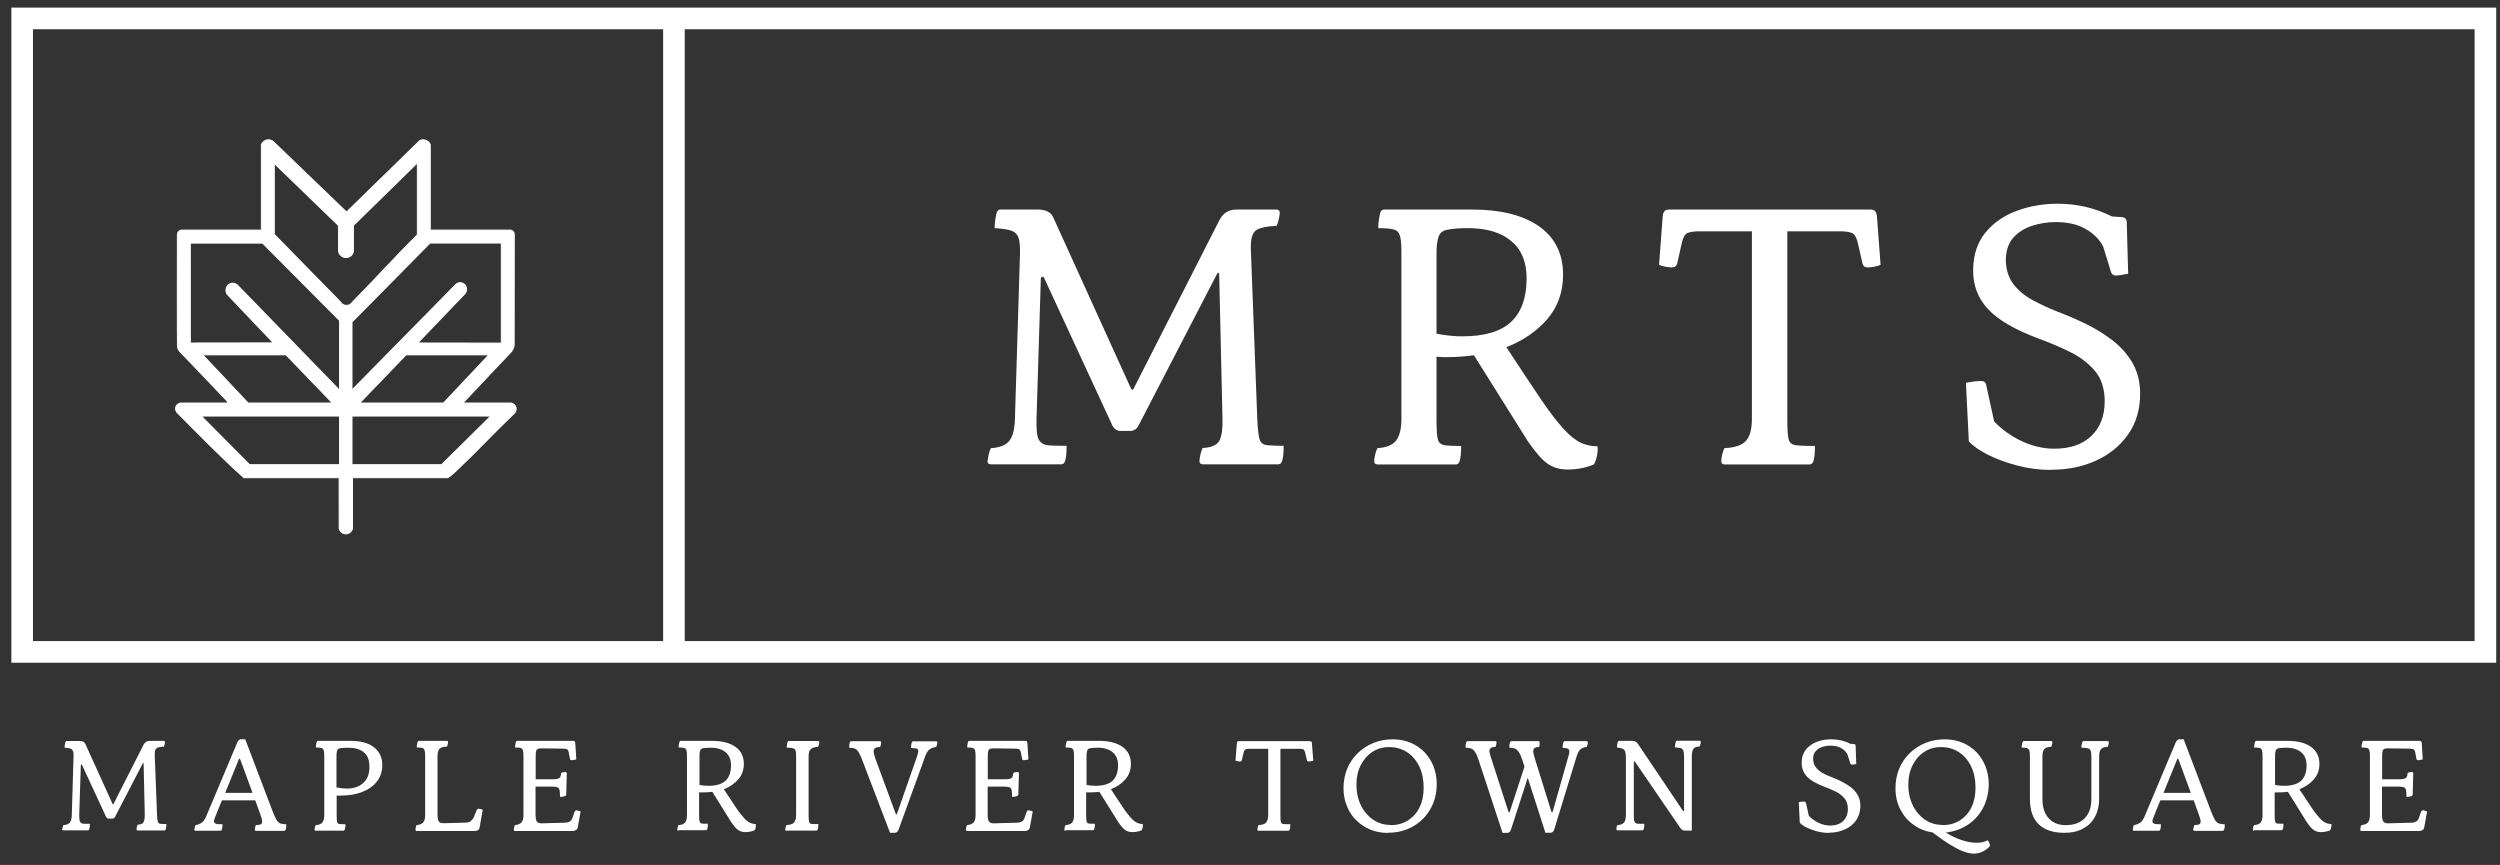 <svg width="659" height="228" viewBox="0 0 659 228" fill="none" xmlns="http://www.w3.org/2000/svg">
<rect x="0" y="0" width="659" height="228" fill="#333333" stroke="none"/>
<g clip-path="url(#clip0_1863_58)">
<path d="M658 174.699H3V2H658V174.699ZM8.689 168.989H652.305V7.709H8.689V168.989Z" fill="white"/>
<path d="M180.492 4.854H174.803V171.844H180.492V4.854Z" fill="white"/>
<path d="M16.419 218.68C16.419 218.68 16.419 218.412 16.495 218.145C16.533 217.877 16.609 217.648 16.723 217.495C17.555 217.457 18.127 217.228 18.431 216.807C18.736 216.387 18.926 215.705 18.926 214.788L19.383 199.522C19.383 198.796 19.383 198.266 19.231 197.961C19.078 197.655 18.888 197.426 18.507 197.311C18.165 197.197 17.675 197.158 17.028 197.082C17.028 196.776 17.028 196.509 17.104 196.247C17.142 195.98 17.18 195.788 17.218 195.674C17.294 195.445 17.409 195.33 17.599 195.33H21.053C21.814 195.33 22.266 195.597 22.494 196.094L29.701 211.972C29.701 211.972 29.777 212.048 29.815 212.048C29.815 212.048 29.892 212.048 29.892 211.972L37.86 196.285C38.203 195.636 38.73 195.297 39.454 195.297H43.136C43.364 195.297 43.479 195.412 43.479 195.641C43.479 195.718 43.479 195.909 43.403 196.176C43.326 196.443 43.288 196.673 43.174 196.826C42.342 196.826 41.733 196.978 41.352 197.169C40.971 197.399 40.781 197.966 40.781 198.883L41.39 214.722C41.428 215.672 41.504 216.283 41.618 216.627C41.733 216.971 41.923 217.124 42.266 217.162C42.494 217.162 42.761 217.2 43.06 217.2H43.854C43.854 217.812 43.816 218.265 43.702 218.57C43.626 218.8 43.511 218.914 43.321 218.914H36.337C36.108 218.914 35.994 218.8 35.994 218.57C35.994 218.494 35.994 218.303 36.07 218.036C36.108 217.768 36.185 217.539 36.299 217.386C37.131 217.348 37.664 217.119 37.855 216.698C38.083 216.278 38.159 215.596 38.159 214.679L37.855 201.279C37.855 201.279 37.855 201.126 37.778 201.126C37.702 201.126 37.702 201.126 37.626 201.241L30.343 215.29C30.153 215.634 29.886 215.787 29.581 215.787H28.711C28.369 215.787 28.102 215.634 27.95 215.29L21.613 201.623C21.613 201.623 21.537 201.509 21.461 201.509C21.385 201.509 21.308 201.585 21.308 201.7L20.89 214.684C20.89 215.71 20.928 216.36 21.118 216.627C21.27 216.895 21.537 217.086 21.841 217.124C22.032 217.124 22.336 217.162 22.75 217.162H23.696C23.696 217.774 23.658 218.227 23.544 218.532C23.468 218.761 23.354 218.876 23.163 218.876H16.674C16.446 218.876 16.331 218.761 16.331 218.532L16.408 218.685L16.419 218.68Z" fill="white"/>
<path d="M51.588 219.018C51.36 219.018 51.246 218.903 51.246 218.674C51.246 218.598 51.246 218.407 51.322 218.139C51.36 217.872 51.436 217.643 51.55 217.49C52.236 217.375 52.801 217.146 53.258 216.802C53.715 216.458 54.128 215.814 54.509 214.821L62.516 195.783C62.63 195.516 62.744 195.286 62.934 195.134C63.087 194.981 63.277 194.866 63.544 194.866H64.642L71.925 214.018C72.268 214.93 72.611 215.618 72.91 216.153C73.215 216.687 73.595 216.988 74.047 217.102C74.237 217.14 74.427 217.179 74.694 217.217C74.96 217.217 75.227 217.255 75.488 217.293C75.488 217.523 75.488 217.79 75.45 218.057C75.412 218.363 75.336 218.554 75.298 218.669C75.222 218.898 75.107 219.013 74.917 219.013H67.52C67.291 219.013 67.177 218.898 67.177 218.669C67.177 218.592 67.177 218.401 67.253 218.134C67.291 217.866 67.367 217.637 67.482 217.484C68.053 217.484 68.466 217.408 68.733 217.293C68.961 217.179 69.113 216.949 69.113 216.567C69.113 216.338 69.075 216.071 68.961 215.694C68.847 215.317 68.733 214.93 68.542 214.439L67.291 210.973H58.491L56.935 214.821C56.783 215.203 56.669 215.547 56.554 215.809C56.44 216.071 56.402 216.305 56.402 216.496C56.402 216.84 56.669 217.108 57.163 217.222C57.354 217.222 57.582 217.261 57.849 217.261H58.643C58.643 217.872 58.605 218.325 58.491 218.63C58.414 218.86 58.3 218.974 58.11 218.974H51.545L51.583 219.013L51.588 219.018ZM59.328 209.008H66.573L63.31 200.139C63.31 200.139 63.234 199.986 63.157 199.986C63.081 199.986 63.005 200.024 62.967 200.139L59.361 209.008H59.323H59.328Z" fill="white"/>
<path d="M83.272 219.018C83.043 219.018 82.929 218.903 82.929 218.674C82.929 218.598 82.929 218.407 83.005 218.139C83.043 217.872 83.12 217.643 83.234 217.49C84.066 217.452 84.637 217.222 84.98 216.802C85.323 216.382 85.475 215.7 85.475 214.783V199.402C85.475 198.638 85.437 198.108 85.323 197.764C85.246 197.459 85.018 197.268 84.713 197.153C84.409 197.077 83.919 197.038 83.272 197.038C83.272 196.733 83.272 196.465 83.348 196.203C83.386 195.936 83.424 195.745 83.462 195.63C83.538 195.401 83.653 195.286 83.843 195.286H92.344C95.075 195.286 97.164 195.859 98.605 197C100.046 198.141 100.77 199.702 100.77 201.683C100.77 203.321 100.313 204.729 99.405 205.946C98.496 207.125 97.202 208.08 95.57 208.724C93.938 209.374 92.002 209.712 89.804 209.712H88.744V214.777C88.744 215.765 88.782 216.415 88.896 216.72C88.972 217.026 89.201 217.179 89.543 217.217C89.734 217.217 89.962 217.255 90.267 217.255H91.061C91.061 217.866 91.023 218.319 90.909 218.625C90.832 218.854 90.718 218.969 90.528 218.969H83.283V219.007L83.272 219.018ZM88.695 207.562C89.679 207.753 90.593 207.867 91.463 207.867C93.133 207.867 94.575 207.409 95.673 206.459C96.81 205.509 97.381 204.101 97.381 202.196C97.381 200.291 96.886 199.074 95.864 198.277C94.879 197.481 93.514 197.098 91.73 197.098C91.349 197.098 90.936 197.098 90.555 197.137C90.136 197.137 89.793 197.213 89.57 197.251C89.228 197.328 88.961 197.557 88.847 197.939C88.733 198.283 88.695 198.774 88.695 199.424V207.572V207.562Z" fill="white"/>
<path d="M125.426 219.056H109.87C109.641 219.056 109.527 218.903 109.527 218.674C109.527 218.598 109.527 218.407 109.603 218.139C109.641 217.872 109.717 217.643 109.831 217.49C110.664 217.413 111.235 217.184 111.577 216.764C111.92 216.344 112.072 215.7 112.072 214.783V199.402C112.072 198.638 112.034 198.108 111.92 197.764C111.844 197.459 111.616 197.268 111.311 197.153C111.006 197.077 110.517 197.038 109.87 197.038C109.87 196.733 109.87 196.465 109.946 196.203C109.984 195.936 110.022 195.745 110.06 195.63C110.136 195.401 110.25 195.286 110.441 195.286H117.762C117.99 195.286 118.104 195.401 118.104 195.63C118.104 195.707 118.104 195.898 118.028 196.165C117.952 196.433 117.914 196.662 117.8 196.815C116.815 196.815 116.13 197.044 115.825 197.426C115.483 197.808 115.33 198.452 115.33 199.369V214.75C115.33 215.776 115.483 216.387 115.749 216.655C116.016 216.922 116.435 216.999 117 216.999L122.69 216.846C123.337 216.846 123.827 216.693 124.169 216.387C124.474 216.12 124.778 215.738 124.963 215.247L125.649 213.571C125.763 213.303 125.915 213.189 126.144 213.189C126.258 213.189 126.448 213.189 126.677 213.265C126.905 213.303 127.134 213.38 127.248 213.456L126.416 218.177C126.301 218.712 125.997 218.974 125.469 218.974L125.431 219.051L125.426 219.056Z" fill="white"/>
<path d="M151.452 219.056H135.782C135.554 219.056 135.439 218.903 135.439 218.674C135.439 218.598 135.439 218.407 135.516 218.139C135.554 217.872 135.63 217.643 135.744 217.49C136.576 217.413 137.147 217.184 137.49 216.764C137.833 216.344 137.985 215.7 137.985 214.783V199.402C137.985 198.638 137.947 198.108 137.833 197.764C137.757 197.459 137.528 197.268 137.224 197.153C136.919 197.077 136.429 197.038 135.782 197.038C135.782 196.733 135.782 196.465 135.858 196.203C135.896 195.936 135.934 195.745 135.972 195.63C136.049 195.401 136.163 195.286 136.353 195.286H151.001C151.229 195.286 151.42 195.325 151.496 195.439C151.572 195.554 151.648 195.707 151.648 195.974L151.915 200.16C151.915 200.16 151.572 200.275 151.306 200.313C151.039 200.351 150.849 200.39 150.734 200.39C150.43 200.39 150.278 200.275 150.24 200.008L149.973 198.599C149.897 198.065 149.745 197.726 149.554 197.573C149.364 197.42 149.021 197.344 148.494 197.344L143.256 197.268C142.608 197.268 142.157 197.268 141.852 197.382C141.586 197.497 141.395 197.688 141.319 197.994C141.243 198.299 141.205 198.758 141.205 199.402V205.417H145.681C146.59 205.417 147.199 205.302 147.466 205.073C147.732 204.843 147.884 204.423 147.922 203.741C148.075 203.664 148.303 203.588 148.532 203.55C148.798 203.55 148.95 203.512 149.065 203.512C149.293 203.512 149.407 203.626 149.407 203.856L149.255 209.488C149.255 209.488 149.141 209.794 148.912 209.87C148.798 209.87 148.608 209.909 148.379 209.985C148.113 210.023 147.884 210.061 147.618 210.061C147.618 209.264 147.58 208.691 147.504 208.309C147.427 207.927 147.237 207.66 146.971 207.545C146.704 207.431 146.247 207.354 145.643 207.354H141.167V214.701C141.167 215.727 141.319 216.376 141.586 216.644C141.852 216.911 142.271 217.064 142.837 217.026L148.678 216.873C149.326 216.873 149.815 216.758 150.158 216.567C150.501 216.376 150.767 216.032 150.919 215.541L151.452 213.98C151.567 213.751 151.719 213.598 151.947 213.598C152.062 213.598 152.252 213.598 152.48 213.713C152.709 213.789 152.937 213.866 153.052 213.904L152.29 218.128C152.176 218.663 151.871 218.925 151.344 218.925L151.458 219.04L151.452 219.056Z" fill="white"/>
<path d="M178.888 219.018C178.659 219.018 178.545 218.903 178.545 218.674C178.545 218.598 178.545 218.407 178.621 218.139C178.659 217.872 178.735 217.643 178.85 217.49C179.682 217.452 180.253 217.222 180.596 216.802C180.938 216.382 181.09 215.7 181.09 214.783V199.402C181.09 198.638 181.052 198.108 180.938 197.764C180.862 197.459 180.634 197.268 180.329 197.153C180.024 197.077 179.535 197.038 178.888 197.038C178.888 196.733 178.888 196.465 178.964 196.203C179.002 195.936 179.04 195.745 179.078 195.63C179.154 195.401 179.268 195.286 179.459 195.286H187.618C190.272 195.286 192.361 195.821 193.84 196.847C195.319 197.912 196.081 199.396 196.081 201.339C196.081 202.977 195.586 204.347 194.601 205.449C193.617 206.59 192.361 207.431 190.805 208.036C192.094 209.979 193.155 211.579 193.954 212.796C194.754 214.013 195.51 214.93 196.081 215.574C196.652 216.218 197.18 216.638 197.675 216.868C198.17 217.097 198.659 217.211 199.23 217.211C199.268 217.479 199.23 217.785 199.192 218.123C199.154 218.461 199.002 218.734 198.888 218.887C198.093 219.193 197.294 219.346 196.462 219.346C195.738 219.346 195.135 219.154 194.601 218.811C194.068 218.467 193.465 217.746 192.703 216.638L187.77 208.719C186.976 208.833 186.138 208.871 185.306 208.871H184.283V214.657C184.283 215.645 184.321 216.294 184.436 216.6C184.512 216.906 184.74 217.059 185.083 217.097C185.273 217.097 185.502 217.135 185.806 217.135H186.6C186.6 217.746 186.562 218.199 186.448 218.505C186.372 218.734 186.258 218.849 186.067 218.849H178.822L178.898 219.002L178.888 219.018ZM184.349 206.912C185.181 207.065 185.98 207.141 186.736 207.141C188.787 207.141 190.304 206.683 191.251 205.81C192.197 204.898 192.692 203.561 192.692 201.776C192.692 200.253 192.235 199.112 191.289 198.31C190.343 197.508 189.01 197.093 187.269 197.093C186.475 197.093 185.828 197.169 185.257 197.246C184.914 197.322 184.648 197.551 184.533 197.934C184.419 198.277 184.381 198.769 184.381 199.418V206.879L184.343 206.918L184.349 206.912Z" fill="white"/>
<path d="M207.346 219.018C207.117 219.018 207.003 218.903 207.003 218.674C207.003 218.598 207.003 218.407 207.079 218.139C207.117 217.872 207.193 217.642 207.308 217.49C208.292 217.451 208.977 217.222 209.32 216.802C209.663 216.382 209.853 215.699 209.853 214.782V199.402C209.853 198.676 209.815 198.146 209.701 197.841C209.587 197.535 209.358 197.306 209.015 197.229C208.673 197.153 208.107 197.076 207.384 197.076C207.384 196.771 207.384 196.503 207.46 196.241C207.498 195.974 207.536 195.783 207.574 195.668C207.65 195.439 207.764 195.324 207.955 195.324H215.619C215.847 195.324 215.961 195.439 215.961 195.668C215.961 195.745 215.961 195.936 215.885 196.203C215.809 196.471 215.771 196.7 215.657 196.853C214.748 196.929 214.101 197.12 213.72 197.464C213.34 197.808 213.149 198.452 213.149 199.369V214.75C213.149 215.738 213.187 216.387 213.302 216.693C213.416 216.998 213.606 217.151 213.949 217.189C214.177 217.189 214.482 217.228 214.819 217.228H215.727C215.727 217.839 215.689 218.292 215.575 218.598C215.499 218.827 215.385 218.941 215.194 218.941H207.34V219.018H207.346Z" fill="white"/>
<path d="M247.068 195.717C247.068 195.717 247.068 195.985 246.992 196.252C246.916 196.52 246.878 196.749 246.764 196.902C246.078 196.978 245.512 197.208 245.056 197.513C244.599 197.819 244.185 198.501 243.805 199.571L236.897 218.609C236.821 218.876 236.668 219.105 236.516 219.258C236.364 219.411 236.135 219.526 235.907 219.526H234.618L227.297 200.373C226.954 199.462 226.611 198.736 226.312 198.239C226.008 197.742 225.665 197.442 225.29 197.328C225.099 197.251 224.871 197.213 224.68 197.175C224.49 197.137 224.185 197.137 223.848 197.098C223.848 196.487 223.886 196.034 224 195.728C224.077 195.499 224.191 195.385 224.381 195.385H231.931C232.159 195.385 232.273 195.499 232.273 195.728C232.273 195.805 232.273 195.996 232.197 196.263C232.159 196.531 232.083 196.76 231.969 196.913C231.36 196.913 230.946 197.027 230.68 197.218C230.413 197.371 230.299 197.677 230.299 198.054C230.299 198.474 230.451 199.08 230.756 199.997L236.108 214.504C236.108 214.504 236.222 214.657 236.298 214.657C236.375 214.657 236.451 214.619 236.451 214.504L241.651 199.615C241.917 198.85 242.069 198.321 242.069 197.977C242.069 197.633 241.917 197.404 241.613 197.328C241.308 197.251 240.818 197.213 240.133 197.175C240.133 196.869 240.133 196.602 240.209 196.34C240.247 196.072 240.324 195.881 240.324 195.767C240.4 195.537 240.514 195.423 240.704 195.423H246.774C247.003 195.423 247.117 195.537 247.117 195.767L247.079 195.728L247.068 195.717Z" fill="white"/>
<path d="M270.631 219.056H254.96C254.732 219.056 254.618 218.903 254.618 218.674C254.618 218.598 254.618 218.407 254.694 218.139C254.732 217.872 254.808 217.643 254.922 217.49C255.754 217.413 256.326 217.184 256.668 216.764C257.011 216.344 257.163 215.7 257.163 214.783V199.402C257.163 198.638 257.125 198.108 257.011 197.764C256.935 197.459 256.706 197.268 256.402 197.153C256.097 197.077 255.608 197.038 254.96 197.038C254.96 196.733 254.96 196.465 255.036 196.203C255.075 195.936 255.113 195.745 255.151 195.63C255.227 195.401 255.341 195.286 255.531 195.286H270.179C270.408 195.286 270.598 195.325 270.674 195.439C270.75 195.554 270.827 195.707 270.827 195.974L271.093 200.16C271.093 200.16 270.75 200.275 270.484 200.313C270.217 200.351 270.027 200.39 269.913 200.39C269.608 200.39 269.456 200.275 269.418 200.008L269.151 198.599C269.075 198.065 268.923 197.726 268.732 197.573C268.542 197.42 268.199 197.344 267.672 197.344L262.434 197.268C261.787 197.268 261.335 197.268 261.031 197.382C260.764 197.497 260.574 197.688 260.497 197.994C260.421 198.299 260.383 198.758 260.383 199.402V205.417H264.86C265.768 205.417 266.377 205.302 266.644 205.073C266.91 204.843 267.063 204.423 267.101 203.741C267.253 203.664 267.481 203.588 267.71 203.55C267.976 203.55 268.129 203.512 268.243 203.512C268.471 203.512 268.586 203.626 268.586 203.856L268.433 209.488C268.433 209.488 268.319 209.794 268.091 209.87C267.976 209.87 267.786 209.909 267.558 209.985C267.291 210.023 267.063 210.061 266.796 210.061C266.796 209.264 266.758 208.691 266.682 208.309C266.606 207.927 266.415 207.66 266.149 207.545C265.882 207.431 265.425 207.354 264.822 207.354H260.345V214.701C260.345 215.727 260.497 216.376 260.764 216.644C261.03 216.911 261.449 217.064 262.015 217.026L267.857 216.873C268.504 216.873 268.993 216.758 269.336 216.567C269.679 216.376 269.945 216.032 270.098 215.541L270.631 213.98C270.745 213.751 270.897 213.598 271.126 213.598C271.24 213.598 271.43 213.598 271.659 213.713C271.887 213.789 272.116 213.866 272.23 213.904L271.468 218.128C271.354 218.663 271.05 218.925 270.522 218.925L270.636 219.04L270.631 219.056Z" fill="white"/>
<path d="M280.911 219.018C280.682 219.018 280.568 218.903 280.568 218.674C280.568 218.598 280.568 218.407 280.644 218.139C280.682 217.872 280.758 217.643 280.872 217.49C281.705 217.452 282.276 217.222 282.618 216.802C282.961 216.382 283.113 215.7 283.113 214.783V199.402C283.113 198.638 283.075 198.108 282.961 197.764C282.885 197.459 282.657 197.268 282.352 197.153C282.047 197.077 281.558 197.038 280.911 197.038C280.911 196.733 280.911 196.465 280.987 196.203C281.025 195.936 281.063 195.745 281.101 195.63C281.177 195.401 281.291 195.286 281.482 195.286H289.64C292.295 195.286 294.383 195.821 295.863 196.847C297.342 197.912 298.104 199.396 298.104 201.339C298.104 202.977 297.609 204.347 296.624 205.449C295.64 206.59 294.383 207.431 292.828 208.036C294.117 209.979 295.178 211.579 295.977 212.796C296.777 214.013 297.533 214.93 298.104 215.574C298.675 216.223 299.203 216.638 299.698 216.868C300.193 217.097 300.682 217.211 301.253 217.211C301.291 217.479 301.253 217.785 301.215 218.123C301.177 218.461 301.025 218.734 300.911 218.887C300.116 219.193 299.317 219.346 298.485 219.346C297.761 219.346 297.157 219.154 296.624 218.811C296.091 218.467 295.488 217.746 294.726 216.638L289.793 208.719C288.999 208.833 288.161 208.871 287.329 208.871H286.306V214.657C286.306 215.645 286.344 216.294 286.459 216.6C286.535 216.906 286.763 217.059 287.106 217.097C287.296 217.097 287.525 217.135 287.829 217.135H288.623C288.623 217.746 288.585 218.199 288.471 218.505C288.395 218.734 288.281 218.849 288.09 218.849H280.845L280.921 219.002L280.911 219.018ZM286.377 206.912C287.209 207.065 288.009 207.141 288.765 207.141C290.815 207.141 292.333 206.683 293.279 205.81C294.226 204.898 294.721 203.561 294.721 201.776C294.721 200.253 294.264 199.112 293.317 198.31C292.371 197.513 291.038 197.093 289.298 197.093C288.504 197.093 287.856 197.169 287.285 197.246C286.943 197.322 286.676 197.551 286.562 197.934C286.448 198.277 286.41 198.769 286.41 199.418V206.879L286.371 206.918L286.377 206.912Z" fill="white"/>
<path d="M331.794 219.018C331.566 219.018 331.452 218.903 331.452 218.674C331.452 218.598 331.452 218.407 331.528 218.139C331.566 217.872 331.642 217.642 331.756 217.49C332.741 217.451 333.426 217.222 333.769 216.802C334.111 216.382 334.302 215.699 334.302 214.782V197.382H329.216C328.683 197.382 328.346 197.497 328.155 197.65C328.003 197.802 327.851 198.146 327.737 198.714L327.356 200.351C327.28 200.619 327.127 200.733 326.861 200.733C326.747 200.733 326.556 200.733 326.29 200.657C326.023 200.581 325.833 200.542 325.681 200.504L326.023 196.05C326.023 195.783 326.099 195.63 326.176 195.515C326.252 195.401 326.442 195.363 326.671 195.363H345.186C345.452 195.363 345.604 195.401 345.681 195.515C345.757 195.63 345.833 195.783 345.833 196.05L346.176 200.504C346.176 200.504 345.833 200.619 345.566 200.657C345.3 200.695 345.11 200.733 344.995 200.733C344.729 200.733 344.538 200.619 344.5 200.351L344.12 198.714C344.005 198.179 343.853 197.841 343.701 197.65C343.548 197.497 343.168 197.382 342.64 197.382H337.516V214.782C337.516 215.77 337.554 216.42 337.669 216.726C337.745 217.031 337.973 217.184 338.316 217.222C338.544 217.222 338.849 217.26 339.224 217.26H340.133C340.133 217.872 340.095 218.325 339.98 218.63C339.904 218.86 339.79 218.974 339.6 218.974H331.745L331.783 219.012L331.794 219.018Z" fill="white"/>
<path d="M365.751 219.553C364.12 219.553 362.602 219.247 361.199 218.68C359.795 218.106 358.582 217.271 357.516 216.245C356.456 215.219 355.618 213.92 355.052 212.474C354.443 211.027 354.144 209.466 354.144 207.752C354.144 205.886 354.487 204.172 355.129 202.611C355.776 201.05 356.722 199.68 357.897 198.539C359.072 197.399 360.437 196.482 362.031 195.838C363.625 195.193 365.294 194.888 367.078 194.888C368.863 194.888 370.342 195.193 371.783 195.761C373.225 196.372 374.438 197.207 375.466 198.234C376.488 199.298 377.288 200.559 377.854 201.967C378.425 203.413 378.724 204.974 378.724 206.65C378.724 208.517 378.419 210.192 377.777 211.791C377.13 213.352 376.222 214.722 375.085 215.863C373.948 217.004 372.545 217.921 370.989 218.565C369.396 219.214 367.688 219.515 365.789 219.515L365.751 219.553ZM366.627 217.495C368.373 217.495 369.852 217.075 371.18 216.24C372.469 215.405 373.497 214.258 374.215 212.774C374.938 211.289 375.275 209.575 375.275 207.632C375.275 205.536 374.895 203.675 374.139 202.076C373.377 200.477 372.316 199.222 370.951 198.305C369.586 197.393 367.992 196.935 366.132 196.935C364.5 196.935 363.059 197.355 361.77 198.19C360.481 199.025 359.453 200.209 358.697 201.694C357.935 203.179 357.56 204.892 357.56 206.797C357.56 208.931 357.979 210.754 358.773 212.354C359.567 213.953 360.671 215.208 362.036 216.125C363.402 217.042 364.957 217.457 366.665 217.457L366.627 217.495Z" fill="white"/>
<path d="M407.378 219.553L402.711 205.007L398.311 218.636C398.12 219.247 397.778 219.547 397.288 219.547H396.075L389.777 200.395C389.206 198.567 388.526 197.54 387.764 197.311C387.574 197.235 387.345 197.197 387.155 197.158C386.965 197.12 386.66 197.12 386.323 197.082C386.323 196.471 386.361 196.018 386.475 195.712C386.551 195.483 386.665 195.368 386.856 195.368H394.139C394.367 195.368 394.482 195.483 394.482 195.712C394.482 195.788 394.482 195.979 394.405 196.247C394.329 196.514 394.291 196.744 394.177 196.896C393.606 196.896 393.192 197.011 392.964 197.202C392.736 197.393 392.621 197.622 392.621 197.999C392.621 198.228 392.659 198.496 392.774 198.834C392.85 199.178 392.964 199.56 393.116 199.975L397.631 213.986C397.631 213.986 397.745 214.138 397.821 214.138C397.897 214.138 397.974 214.1 397.974 213.986L401.846 202.109L401.313 200.395C401.009 199.484 400.704 198.758 400.367 198.261C400.024 197.764 399.681 197.464 399.306 197.311C399.116 197.235 398.887 197.197 398.697 197.158C398.468 197.158 398.202 197.12 397.865 197.082C397.865 196.471 397.903 196.018 398.017 195.712C398.093 195.483 398.207 195.368 398.398 195.368H405.681C405.681 195.368 405.871 195.445 405.833 195.559V196.323C405.833 196.553 405.795 196.744 405.719 196.896C405.148 196.896 404.734 197.011 404.506 197.202C404.278 197.355 404.163 197.622 404.163 197.966C404.163 198.195 404.201 198.463 404.278 198.801C404.354 199.14 404.468 199.527 404.582 199.942L408.944 213.953C408.944 213.953 409.059 214.106 409.135 214.106C409.211 214.106 409.287 214.067 409.287 213.953L413.345 199.675C413.459 199.331 413.535 198.987 413.611 198.763C413.649 198.496 413.687 198.266 413.687 198.114C413.687 197.732 413.535 197.464 413.269 197.349C413.002 197.235 412.545 197.158 411.903 197.12C411.903 196.815 411.903 196.547 411.979 196.285C412.018 196.018 412.094 195.827 412.094 195.712C412.17 195.483 412.284 195.368 412.474 195.368H418.202C418.43 195.368 418.545 195.483 418.545 195.712C418.545 195.788 418.545 195.979 418.468 196.247C418.392 196.514 418.354 196.744 418.24 196.896C417.517 196.973 416.989 197.202 416.608 197.508C416.227 197.813 415.885 198.496 415.548 199.565L409.706 218.603C409.516 219.214 409.173 219.515 408.683 219.515H407.47L407.394 219.553H407.378Z" fill="white"/>
<path d="M426.045 218.68C426.045 218.68 426.045 218.412 426.121 218.145C426.159 217.877 426.235 217.648 426.35 217.495C427.182 217.457 427.753 217.228 428.096 216.807C428.438 216.387 428.591 215.705 428.591 214.788V199.751C428.591 199.025 428.514 198.496 428.4 198.114C428.286 197.77 428.058 197.502 427.715 197.349C427.372 197.197 426.883 197.12 426.235 197.044C426.235 196.738 426.235 196.471 426.312 196.209C426.35 195.941 426.388 195.75 426.426 195.636C426.502 195.406 426.616 195.292 426.806 195.292H430.298C430.908 195.292 431.397 195.559 431.74 196.056L443.614 213.724C443.614 213.724 443.728 213.838 443.804 213.8C443.88 213.8 443.918 213.724 443.918 213.609V199.331C443.918 198.643 443.842 198.114 443.69 197.808C443.576 197.502 443.347 197.273 443.004 197.197C442.662 197.12 442.172 197.044 441.525 197.006C441.525 196.7 441.525 196.432 441.601 196.17C441.639 195.903 441.677 195.712 441.715 195.597C441.791 195.368 441.906 195.254 442.096 195.254H447.976C448.204 195.254 448.319 195.368 448.319 195.597C448.319 195.674 448.319 195.865 448.242 196.132C448.166 196.4 448.128 196.629 448.014 196.782C447.182 196.782 446.649 197.011 446.382 197.393C446.116 197.775 445.963 198.419 445.963 199.336V218.947H444.141C443.608 218.947 443.233 218.718 442.928 218.259L430.978 200.783C430.978 200.783 430.864 200.668 430.788 200.668C430.712 200.668 430.674 200.744 430.674 200.859V214.679C430.674 215.705 430.712 216.354 430.864 216.622C431.016 216.889 431.245 217.08 431.588 217.119C431.778 217.119 432.083 217.157 432.496 217.157H433.442C433.442 217.768 433.404 218.221 433.29 218.527C433.214 218.756 433.1 218.871 432.909 218.871H426.42C426.192 218.871 426.078 218.756 426.078 218.527L426.04 218.68H426.045Z" fill="white"/>
<path d="M482.047 219.553C481.025 219.553 479.997 219.4 478.936 219.133C477.913 218.865 476.999 218.521 476.167 218.106C475.335 217.692 474.764 217.271 474.421 216.851L474.155 211.442C474.155 211.442 474.574 211.366 474.878 211.328C475.183 211.328 475.373 211.289 475.525 211.289C475.716 211.289 475.868 211.328 475.944 211.442C476.02 211.519 476.059 211.671 476.097 211.824L476.82 215.061C477.505 215.825 478.376 216.393 479.36 216.889C480.345 217.348 481.373 217.615 482.395 217.615C483.837 217.615 485.011 217.233 485.849 216.436C486.687 215.639 487.1 214.57 487.1 213.238C487.1 212.059 486.796 211.142 486.192 210.422C485.583 209.696 484.827 209.128 483.913 208.669C482.999 208.211 482.053 207.834 481.068 207.452C478.827 206.617 477.233 205.7 476.287 204.674C475.341 203.648 474.884 202.425 474.922 200.979C474.922 199.609 475.341 198.468 476.059 197.551C476.82 196.64 477.766 195.99 478.941 195.532C480.116 195.073 481.405 194.882 482.738 194.882C484.522 194.882 486.192 195.264 487.747 196.061L488.732 196.138C488.96 196.138 489.075 196.291 489.151 196.558L489.303 201.394C489.303 201.394 488.922 201.47 488.694 201.509C488.465 201.509 488.275 201.547 488.161 201.547C487.894 201.547 487.742 201.394 487.704 201.126L486.98 198.84C486.638 198.19 486.11 197.661 485.349 197.202C484.625 196.782 483.679 196.553 482.542 196.553C481.781 196.553 481.063 196.667 480.339 196.896C479.616 197.126 479.05 197.508 478.631 197.999C478.174 198.496 477.946 199.14 477.946 199.98C477.946 200.892 478.174 201.618 478.631 202.229C479.088 202.84 479.692 203.332 480.415 203.752C481.139 204.172 481.933 204.516 482.732 204.816C483.641 205.16 484.516 205.542 485.425 205.995C486.333 206.454 487.133 206.945 487.889 207.518C488.645 208.091 489.254 208.811 489.711 209.614C490.168 210.416 490.396 211.366 490.396 212.43C490.396 213.876 490.016 215.132 489.298 216.202C488.574 217.266 487.59 218.068 486.301 218.636C485.05 219.209 483.646 219.509 482.091 219.509L482.053 219.547L482.047 219.553Z" fill="white"/>
<path d="M509.515 219.438C507.617 219.171 505.947 218.527 504.468 217.457C502.988 216.431 501.813 215.061 500.938 213.385C500.067 211.71 499.648 209.843 499.648 207.752C499.648 205.886 499.991 204.172 500.633 202.611C501.28 201.05 502.227 199.68 503.401 198.539C504.576 197.399 505.942 196.482 507.535 195.838C509.129 195.193 510.799 194.888 512.583 194.888C514.367 194.888 515.846 195.193 517.288 195.761C518.729 196.372 519.942 197.207 520.97 198.234C521.993 199.298 522.792 200.559 523.358 201.967C523.929 203.413 524.228 204.974 524.228 206.65C524.228 208.937 523.733 211.027 522.787 212.856C521.84 214.684 520.508 216.207 518.805 217.348C517.103 218.488 515.161 219.214 512.926 219.444C514.138 220.241 515.466 220.89 516.907 221.387C518.348 221.883 519.714 222.151 521.041 222.151C521.612 222.151 522.14 222.113 522.596 221.998C523.091 221.883 523.505 221.731 523.924 221.501C524.114 221.654 524.266 221.883 524.38 222.227C524.495 222.571 524.571 222.8 524.571 222.991C524.076 223.564 523.472 224.056 522.711 224.438C521.949 224.82 521.155 225.011 520.323 225.011C519.491 225.011 518.615 224.82 517.63 224.476C516.646 224.132 515.504 223.526 514.177 222.724C512.849 221.927 511.332 220.857 509.548 219.526L509.51 219.449L509.515 219.438ZM512.099 217.495C513.845 217.495 515.324 217.075 516.651 216.24C517.94 215.405 518.968 214.258 519.686 212.774C520.404 211.289 520.747 209.575 520.747 207.632C520.747 205.536 520.366 203.675 519.61 202.076C518.849 200.477 517.788 199.222 516.423 198.305C515.058 197.393 513.464 196.935 511.604 196.935C509.972 196.935 508.531 197.355 507.242 198.19C505.952 199.025 504.924 200.209 504.168 201.694C503.407 203.179 503.032 204.892 503.032 206.797C503.032 208.931 503.45 210.754 504.245 212.354C505.039 213.953 506.143 215.208 507.508 216.125C508.873 217.037 510.429 217.457 512.137 217.457L512.099 217.495Z" fill="white"/>
<path d="M532.925 197.087C532.925 196.782 532.925 196.514 533.001 196.252C533.04 195.985 533.078 195.794 533.116 195.679C533.192 195.45 533.306 195.335 533.496 195.335H540.665C540.894 195.335 541.008 195.45 541.008 195.679C541.008 195.756 541.008 195.947 540.932 196.214C540.856 196.482 540.818 196.711 540.703 196.864C539.795 196.864 539.186 197.093 538.881 197.475C538.539 197.857 538.386 198.501 538.386 199.418V210.574C538.386 212.747 538.919 214.46 540.018 215.678C541.117 216.895 542.596 217.506 544.495 217.506C546.697 217.506 548.367 216.895 549.542 215.678C550.717 214.46 551.288 212.747 551.288 210.574V199.418C551.288 198.692 551.212 198.163 551.098 197.857C550.984 197.551 550.717 197.322 550.336 197.246C549.956 197.169 549.428 197.093 548.666 197.093C548.666 196.787 548.666 196.52 548.743 196.258C548.781 195.99 548.819 195.799 548.857 195.685C548.933 195.456 549.047 195.341 549.238 195.341H555.536C555.765 195.341 555.879 195.456 555.879 195.685C555.879 195.761 555.879 195.952 555.803 196.22C555.727 196.487 555.688 196.716 555.574 196.869C554.742 196.869 554.171 197.098 553.828 197.48C553.486 197.863 553.333 198.507 553.333 199.462V210.58C553.333 212.332 552.991 213.893 552.273 215.225C551.587 216.595 550.527 217.621 549.161 218.385C547.796 219.149 546.126 219.526 544.114 219.526C541.269 219.526 539.028 218.8 537.473 217.353C535.917 215.907 535.085 213.658 535.085 210.574V199.418C535.085 198.654 535.047 198.163 534.932 197.819C534.818 197.475 534.628 197.322 534.323 197.208C534.019 197.131 533.529 197.093 532.882 197.055L532.92 197.093L532.925 197.087Z" fill="white"/>
<path d="M562.558 219.018C562.33 219.018 562.216 218.903 562.216 218.674C562.216 218.598 562.216 218.407 562.292 218.139C562.33 217.872 562.406 217.643 562.52 217.49C563.206 217.375 563.771 217.146 564.228 216.802C564.685 216.458 565.099 215.814 565.479 214.821L573.486 195.783C573.6 195.516 573.714 195.286 573.905 195.134C574.057 194.981 574.247 194.866 574.514 194.866H575.613L582.896 214.018C583.238 214.93 583.581 215.618 583.88 216.153C584.185 216.687 584.566 216.988 585.017 217.102C585.207 217.14 585.398 217.179 585.664 217.217C585.931 217.217 586.197 217.255 586.458 217.293C586.458 217.523 586.458 217.79 586.42 218.057C586.382 218.363 586.306 218.554 586.268 218.669C586.192 218.898 586.078 219.013 585.887 219.013H578.49C578.262 219.013 578.147 218.898 578.147 218.669C578.147 218.592 578.147 218.401 578.223 218.134C578.262 217.866 578.338 217.637 578.452 217.484C579.023 217.484 579.436 217.408 579.703 217.293C579.931 217.179 580.084 216.949 580.084 216.567C580.084 216.338 580.046 216.071 579.931 215.694C579.817 215.317 579.703 214.93 579.513 214.439L578.261 210.973H569.461L567.905 214.821C567.753 215.203 567.639 215.547 567.524 215.809C567.41 216.071 567.372 216.305 567.372 216.496C567.372 216.84 567.639 217.108 568.134 217.222C568.324 217.222 568.553 217.261 568.819 217.261H569.613C569.613 217.872 569.575 218.325 569.461 218.63C569.385 218.86 569.27 218.974 569.08 218.974H562.515L562.553 219.013L562.558 219.018ZM570.26 209.008H577.505L574.242 200.139C574.242 200.139 574.166 199.986 574.09 199.986C574.013 199.986 573.937 200.024 573.899 200.139L570.293 209.008H570.255H570.26Z" fill="white"/>
<path d="M594.204 219.018C593.975 219.018 593.861 218.903 593.861 218.674C593.861 218.598 593.861 218.407 593.937 218.139C593.975 217.872 594.051 217.643 594.165 217.49C594.998 217.452 595.569 217.222 595.911 216.802C596.254 216.382 596.406 215.7 596.406 214.783V199.402C596.406 198.638 596.368 198.108 596.254 197.764C596.178 197.459 595.949 197.268 595.645 197.153C595.34 197.077 594.851 197.038 594.204 197.038C594.204 196.733 594.203 196.465 594.28 196.203C594.318 195.936 594.356 195.745 594.394 195.63C594.47 195.401 594.584 195.286 594.775 195.286H602.933C605.588 195.286 607.676 195.821 609.156 196.847C610.635 197.912 611.397 199.396 611.397 201.339C611.397 202.977 610.902 204.347 609.917 205.449C608.933 206.59 607.676 207.431 606.121 208.036C607.41 209.979 608.471 211.579 609.27 212.796C610.07 214.013 610.826 214.93 611.397 215.574C611.968 216.218 612.496 216.638 612.99 216.868C613.485 217.097 613.975 217.211 614.546 217.211C614.584 217.479 614.546 217.785 614.508 218.123C614.47 218.461 614.318 218.734 614.203 218.887C613.409 219.193 612.61 219.346 611.778 219.346C611.054 219.346 610.45 219.154 609.917 218.811C609.384 218.467 608.781 217.746 608.019 216.638L603.086 208.719C602.292 208.833 601.454 208.871 600.622 208.871H599.599V214.657C599.599 215.645 599.637 216.294 599.751 216.6C599.828 216.906 600.056 217.059 600.399 217.097C600.589 217.097 600.818 217.135 601.122 217.135H601.916C601.916 217.746 601.878 218.199 601.764 218.505C601.688 218.734 601.574 218.849 601.383 218.849H594.138L594.214 219.002L594.204 219.018ZM599.67 206.912C600.502 207.065 601.302 207.141 602.058 207.141C604.108 207.141 605.626 206.683 606.572 205.81C607.519 204.898 608.014 203.561 608.014 201.776C608.014 200.253 607.557 199.112 606.61 198.31C605.664 197.513 604.331 197.093 602.591 197.093C601.797 197.093 601.149 197.169 600.578 197.246C600.236 197.322 599.969 197.551 599.855 197.934C599.741 198.277 599.703 198.769 599.703 199.418V206.879L599.664 206.918L599.67 206.912Z" fill="white"/>
<path d="M638.18 219.056H622.509C622.281 219.056 622.167 218.903 622.167 218.674C622.167 218.598 622.167 218.407 622.243 218.139C622.281 217.872 622.357 217.643 622.471 217.49C623.303 217.413 623.874 217.184 624.217 216.764C624.56 216.344 624.712 215.7 624.712 214.783V199.402C624.712 198.638 624.674 198.108 624.56 197.764C624.484 197.459 624.255 197.268 623.951 197.153C623.646 197.077 623.156 197.038 622.509 197.038C622.509 196.733 622.509 196.465 622.585 196.203C622.623 195.936 622.661 195.745 622.7 195.63C622.776 195.401 622.89 195.286 623.08 195.286H637.728C637.957 195.286 638.147 195.325 638.223 195.439C638.299 195.554 638.375 195.707 638.375 195.974L638.642 200.16C638.642 200.16 638.299 200.275 638.033 200.313C637.766 200.351 637.576 200.39 637.462 200.39C637.157 200.39 637.005 200.275 636.967 200.008L636.7 198.599C636.624 198.065 636.472 197.726 636.281 197.573C636.091 197.42 635.748 197.344 635.221 197.344L629.983 197.268C629.335 197.268 628.884 197.268 628.579 197.382C628.313 197.497 628.122 197.688 628.046 197.994C627.97 198.299 627.932 198.758 627.932 199.402V205.417H632.409C633.317 205.417 633.926 205.302 634.193 205.073C634.459 204.843 634.611 204.423 634.65 203.741C634.802 203.664 635.03 203.588 635.259 203.55C635.525 203.55 635.678 203.512 635.792 203.512C636.02 203.512 636.134 203.626 636.134 203.856L635.982 209.488C635.982 209.488 635.868 209.794 635.639 209.87C635.525 209.87 635.335 209.909 635.106 209.985C634.84 210.023 634.611 210.061 634.345 210.061C634.345 209.264 634.307 208.691 634.231 208.309C634.155 207.927 633.964 207.66 633.698 207.545C633.431 207.431 632.974 207.354 632.37 207.354H627.894V214.701C627.894 215.727 628.046 216.376 628.313 216.644C628.579 216.911 628.998 217.064 629.564 217.026L635.406 216.873C636.053 216.873 636.542 216.758 636.885 216.567C637.228 216.376 637.494 216.032 637.647 215.541L638.18 213.98C638.294 213.751 638.446 213.598 638.674 213.598C638.789 213.598 638.979 213.598 639.208 213.713C639.436 213.789 639.664 213.866 639.779 213.904L639.017 218.128C638.903 218.663 638.598 218.925 638.071 218.925L638.185 219.04L638.18 219.056Z" fill="white"/>
<path d="M260.361 121.477C260.361 121.209 260.437 120.713 260.59 119.954C260.742 119.19 260.97 118.584 261.199 118.126C263.549 118.011 265.18 117.329 266.094 116.144C267.008 114.96 267.459 113.061 267.536 110.435L268.863 67.033C268.939 64.975 268.787 63.49 268.444 62.579C268.101 61.667 267.421 61.056 266.431 60.751C265.441 60.445 264.044 60.254 262.183 60.139C262.183 59.304 262.26 58.54 262.374 57.781C262.488 57.055 262.602 56.526 262.678 56.182C262.869 55.533 263.211 55.232 263.739 55.232H273.606C275.694 55.232 277.098 55.958 277.701 57.443L298.191 102.559C298.191 102.559 298.419 102.75 298.534 102.75C298.648 102.75 298.724 102.674 298.762 102.559L321.449 58.011C322.395 56.144 323.913 55.232 325.964 55.232H336.396C337.043 55.232 337.342 55.538 337.342 56.182C337.342 56.45 337.266 56.946 337.114 57.705C336.962 58.464 336.733 59.075 336.505 59.533C334.155 59.61 332.409 59.954 331.305 60.559C330.206 61.171 329.673 62.77 329.711 65.395L331.419 110.435C331.533 113.137 331.762 114.927 332.028 115.806C332.333 116.717 332.937 117.214 333.888 117.329C334.536 117.405 335.292 117.443 336.129 117.482C337 117.482 337.723 117.52 338.37 117.52C338.37 119.234 338.256 120.565 337.99 121.444C337.799 122.094 337.457 122.394 336.929 122.394H317.125C316.478 122.394 316.178 122.088 316.178 121.444C316.178 121.177 316.255 120.68 316.407 119.921C316.559 119.157 316.788 118.551 317.016 118.093C319.366 117.978 320.851 117.296 321.454 116.112C322.058 114.927 322.325 113.028 322.249 110.403L321.378 72.289C321.378 72.021 321.302 71.907 321.188 71.907C321.074 71.907 320.921 71.983 320.807 72.213L300.127 112.155C299.632 113.104 298.876 113.601 297.924 113.601H295.422C294.476 113.601 293.714 113.104 293.219 112.155L275.237 73.282C275.161 73.015 275.009 72.938 274.743 72.977C274.476 73.053 274.362 73.244 274.362 73.55L273.225 110.408C273.149 113.301 273.377 115.129 273.834 115.926C274.329 116.723 275.009 117.181 275.885 117.334C276.38 117.411 277.25 117.449 278.425 117.487C279.6 117.487 280.514 117.525 281.155 117.525C281.155 119.239 281.041 120.571 280.775 121.45C280.584 122.099 280.242 122.399 279.714 122.399H261.237C260.59 122.399 260.291 122.094 260.291 121.45L260.367 121.488L260.361 121.477Z" fill="white"/>
<path d="M363.184 122.427C362.537 122.427 362.238 122.121 362.238 121.477C362.238 121.209 362.314 120.713 362.466 119.954C362.619 119.19 362.847 118.584 363.075 118.126C365.425 118.011 367.057 117.329 368.009 116.144C368.917 114.965 369.412 113.061 369.412 110.435V66.765C369.412 64.593 369.298 63.07 369.031 62.159C368.765 61.247 368.237 60.712 367.362 60.483C366.491 60.254 365.159 60.139 363.304 60.139C363.304 59.304 363.38 58.54 363.494 57.781C363.608 57.055 363.723 56.526 363.799 56.182C363.989 55.533 364.332 55.232 364.859 55.232H388.003C395.591 55.232 401.509 56.717 405.724 59.686C409.934 62.655 412.023 66.918 412.023 72.403C412.023 77.01 410.62 80.934 407.851 84.133C405.082 87.331 401.476 89.804 397.076 91.518C400.72 97.074 403.717 101.61 406.067 105.07C408.417 108.536 410.429 111.161 412.099 112.99C413.769 114.818 415.286 116.035 416.652 116.685C418.017 117.334 419.496 117.634 421.09 117.634C421.204 118.399 421.166 119.272 420.938 120.26C420.709 121.248 420.443 121.974 420.144 122.432C417.903 123.344 415.629 123.764 413.236 123.764C411.185 123.764 409.439 123.267 407.96 122.241C406.48 121.215 404.696 119.157 402.608 116.112L388.531 93.646C386.214 93.952 383.902 94.143 381.547 94.143C380.601 94.143 379.649 94.143 378.664 94.028V110.441C378.664 113.257 378.778 115.086 379.045 115.926C379.311 116.761 379.915 117.22 380.867 117.372C381.362 117.449 382.08 117.487 382.918 117.525C383.788 117.525 384.511 117.563 385.159 117.563C385.159 119.277 385.044 120.609 384.778 121.488C384.587 122.137 384.245 122.438 383.717 122.438H363.152H363.19L363.184 122.427ZM378.702 87.97C381.052 88.428 383.331 88.658 385.496 88.658C391.376 88.658 395.662 87.364 398.36 84.81C401.057 82.255 402.417 78.451 402.417 73.386C402.417 69.085 401.09 65.81 398.398 63.561C395.705 61.275 391.909 60.134 386.899 60.134C384.658 60.134 382.765 60.287 381.172 60.63C380.149 60.898 379.464 61.542 379.159 62.535C378.855 63.523 378.664 64.97 378.664 66.76V87.964H378.702V87.97Z" fill="white"/>
<path d="M454.666 122.427C454.019 122.427 453.72 122.121 453.72 121.477C453.72 121.21 453.796 120.713 453.948 119.954C454.101 119.19 454.329 118.584 454.557 118.126C457.364 118.011 459.262 117.329 460.285 116.144C461.308 114.966 461.803 113.061 461.803 110.435V60.98H447.345C445.828 61.056 444.805 61.285 444.348 61.744C443.853 62.203 443.478 63.19 443.173 64.713L442.113 69.434C441.922 70.16 441.427 70.499 440.671 70.499C440.367 70.499 439.801 70.422 439.039 70.308C438.278 70.193 437.712 70.002 437.332 69.811L438.278 57.132C438.354 56.444 438.506 55.915 438.773 55.647C439.039 55.342 439.496 55.227 440.214 55.227H492.839C493.562 55.227 494.013 55.38 494.28 55.647C494.547 55.953 494.699 56.444 494.775 57.132L495.721 69.811C495.341 70.002 494.775 70.155 494.013 70.308C493.252 70.422 492.724 70.499 492.382 70.499C491.62 70.499 491.131 70.155 490.94 69.434L489.88 64.713C489.575 63.19 489.156 62.203 488.667 61.744C488.177 61.285 487.187 61.056 485.67 60.98H471.136V110.435C471.136 113.252 471.25 115.08 471.517 115.921C471.783 116.756 472.387 117.214 473.339 117.367C473.986 117.443 474.819 117.482 475.879 117.52C476.94 117.52 477.777 117.558 478.419 117.558C478.419 119.272 478.305 120.604 478.039 121.482C477.848 122.132 477.505 122.432 476.978 122.432H454.666V122.427Z" fill="white"/>
<path d="M540.606 123.873C537.685 123.873 534.726 123.491 531.805 122.732C528.884 121.968 526.268 121.018 523.951 119.839C521.634 118.66 520.007 117.514 518.979 116.297L518.218 100.916C518.713 100.802 519.393 100.687 520.23 100.572C521.068 100.458 521.672 100.42 522.052 100.42C522.624 100.42 523.037 100.534 523.227 100.802C523.456 101.069 523.608 101.413 523.646 101.866L525.659 111.079C527.633 113.175 530.059 114.927 532.866 116.259C535.71 117.591 538.593 118.278 541.514 118.278C545.648 118.278 548.911 117.176 551.266 114.927C553.616 112.678 554.796 109.633 554.796 105.79C554.796 102.477 553.926 99.776 552.218 97.756C550.51 95.737 548.313 94.099 545.729 92.806C543.113 91.512 540.415 90.371 537.609 89.34C531.234 86.982 526.681 84.351 524.027 81.458C521.334 78.566 520.045 75.1 520.121 70.99C520.198 67.065 521.258 63.873 523.385 61.28C525.474 58.731 528.242 56.826 531.62 55.571C534.998 54.315 538.604 53.704 542.433 53.704C547.481 53.704 552.224 54.807 556.7 57.055L559.469 57.246C560.116 57.323 560.491 57.705 560.606 58.387L560.986 72.13C560.491 72.245 559.888 72.36 559.202 72.474C558.517 72.589 558.027 72.627 557.723 72.627C557.037 72.627 556.586 72.245 556.396 71.487L554.383 64.975C553.437 63.108 551.881 61.586 549.792 60.368C547.704 59.151 545.049 58.54 541.862 58.54C539.697 58.54 537.614 58.884 535.601 59.528C533.589 60.216 531.957 61.242 530.706 62.65C529.455 64.058 528.808 65.963 528.732 68.321C528.732 70.87 529.379 73.042 530.63 74.756C531.919 76.47 533.589 77.916 535.716 79.057C537.842 80.198 540.002 81.229 542.319 82.141C544.859 83.09 547.405 84.198 549.983 85.454C552.523 86.709 554.878 88.155 557.005 89.831C559.131 91.507 560.877 93.488 562.167 95.731C563.456 98.018 564.141 100.682 564.141 103.765C564.141 107.875 563.118 111.418 561.03 114.425C558.941 117.432 556.134 119.758 552.566 121.395C548.998 123.032 545.017 123.829 540.616 123.829V123.867L540.606 123.873Z" fill="white"/>
<path d="M113.416 60.647H134.607C134.716 60.669 135.01 60.74 135.254 61.007C135.586 61.367 135.57 61.815 135.564 61.897C135.543 78.058 135.526 89.815 135.532 90.655C135.532 90.672 135.532 90.754 135.532 90.868C135.526 91.032 135.488 91.463 135.249 91.976C134.977 92.56 134.591 92.942 134.52 93.013C133.851 93.679 128.88 98.962 122.021 106.238H134.738C134.808 106.254 135.641 106.434 135.951 107.204C136.217 107.865 135.994 108.667 135.374 109.153C130.37 113.907 125.654 119.021 120.634 123.753C119.807 124.533 118.997 125.33 118.039 125.931H92.926V139.341C92.725 140.138 92.029 140.706 91.229 140.733C90.386 140.76 89.614 140.182 89.402 139.336C89.396 134.866 89.391 130.395 89.385 125.925H64.273C58.29 120.565 52.687 114.774 47.003 109.076C46.35 108.59 46.122 107.761 46.405 107.117C46.715 106.413 47.498 106.254 47.574 106.238H60.161L59.785 105.638C52.986 98.504 48.069 93.341 47.542 92.833C47.449 92.74 47.112 92.429 46.916 91.905C46.916 91.905 46.797 91.589 46.775 91.228C46.704 90.202 46.742 64.468 46.748 62.033C46.742 61.929 46.72 61.482 47.041 61.084C47.281 60.789 47.585 60.68 47.699 60.647H68.891V38.116C68.961 37.947 69.255 37.33 69.935 37.013C70.919 36.56 71.839 37.144 71.92 37.194C78.398 43.427 84.871 49.654 91.349 55.887L110.647 37.062C111.556 36.462 113.421 37.128 113.421 38.373V60.636L113.416 60.647ZM72.301 43.072V61.771C78.001 67.579 83.696 73.391 89.385 79.21C90.027 79.865 90.218 80.481 91.344 80.481C92.404 80.481 92.567 79.957 93.177 79.346C98.85 73.604 104.256 67.573 110.006 61.908V42.946C104.392 48.443 98.779 53.939 93.16 59.435C93.16 61.755 93.16 64.075 93.16 66.389C92.926 67.278 92.121 67.901 91.213 67.901C90.288 67.901 89.478 67.262 89.255 66.356C89.233 64.047 89.217 61.744 89.195 59.435C83.566 53.983 77.93 48.53 72.301 43.072ZM89.505 102.849V84.499L69.201 64.085H50.163C50.163 72.862 50.169 81.633 50.174 90.41C57.468 90.399 64.757 90.388 72.051 90.377L59.851 77.55C59.35 76.737 59.508 75.662 60.204 75.062C60.928 74.434 62.032 74.505 62.69 75.247C71.626 84.449 80.569 93.652 89.505 102.854V102.849ZM132.138 64.08H113.351C106.497 71.017 99.644 77.954 92.79 84.891V102.794C101.928 93.504 111.061 84.22 120.199 74.931C120.851 74.347 121.819 74.368 122.445 74.969C123.081 75.58 123.163 76.617 122.635 77.338C118.463 81.693 114.292 86.049 110.12 90.404C117.457 90.415 124.8 90.426 132.138 90.437V64.08ZM87.607 106.233L75.401 93.548H53.454C57.441 97.778 61.422 102.003 65.409 106.233H87.612H87.607ZM128.847 93.548H107.025L94.819 106.233H116.897L128.852 93.548H128.847ZM89.505 109.671H53.068C57.305 113.945 61.542 118.218 65.785 122.487H89.505V109.671ZM129.353 109.671H92.79V122.487H116.386C120.71 118.213 125.029 113.939 129.353 109.671Z" fill="white" stroke="white" stroke-width="0.25" stroke-miterlimit="10"/>
</g>
<defs>
<clipPath id="clip0_1863_58">
<rect width="655" height="223" fill="white" transform="translate(3 2)"/>
</clipPath>
</defs>
</svg>
